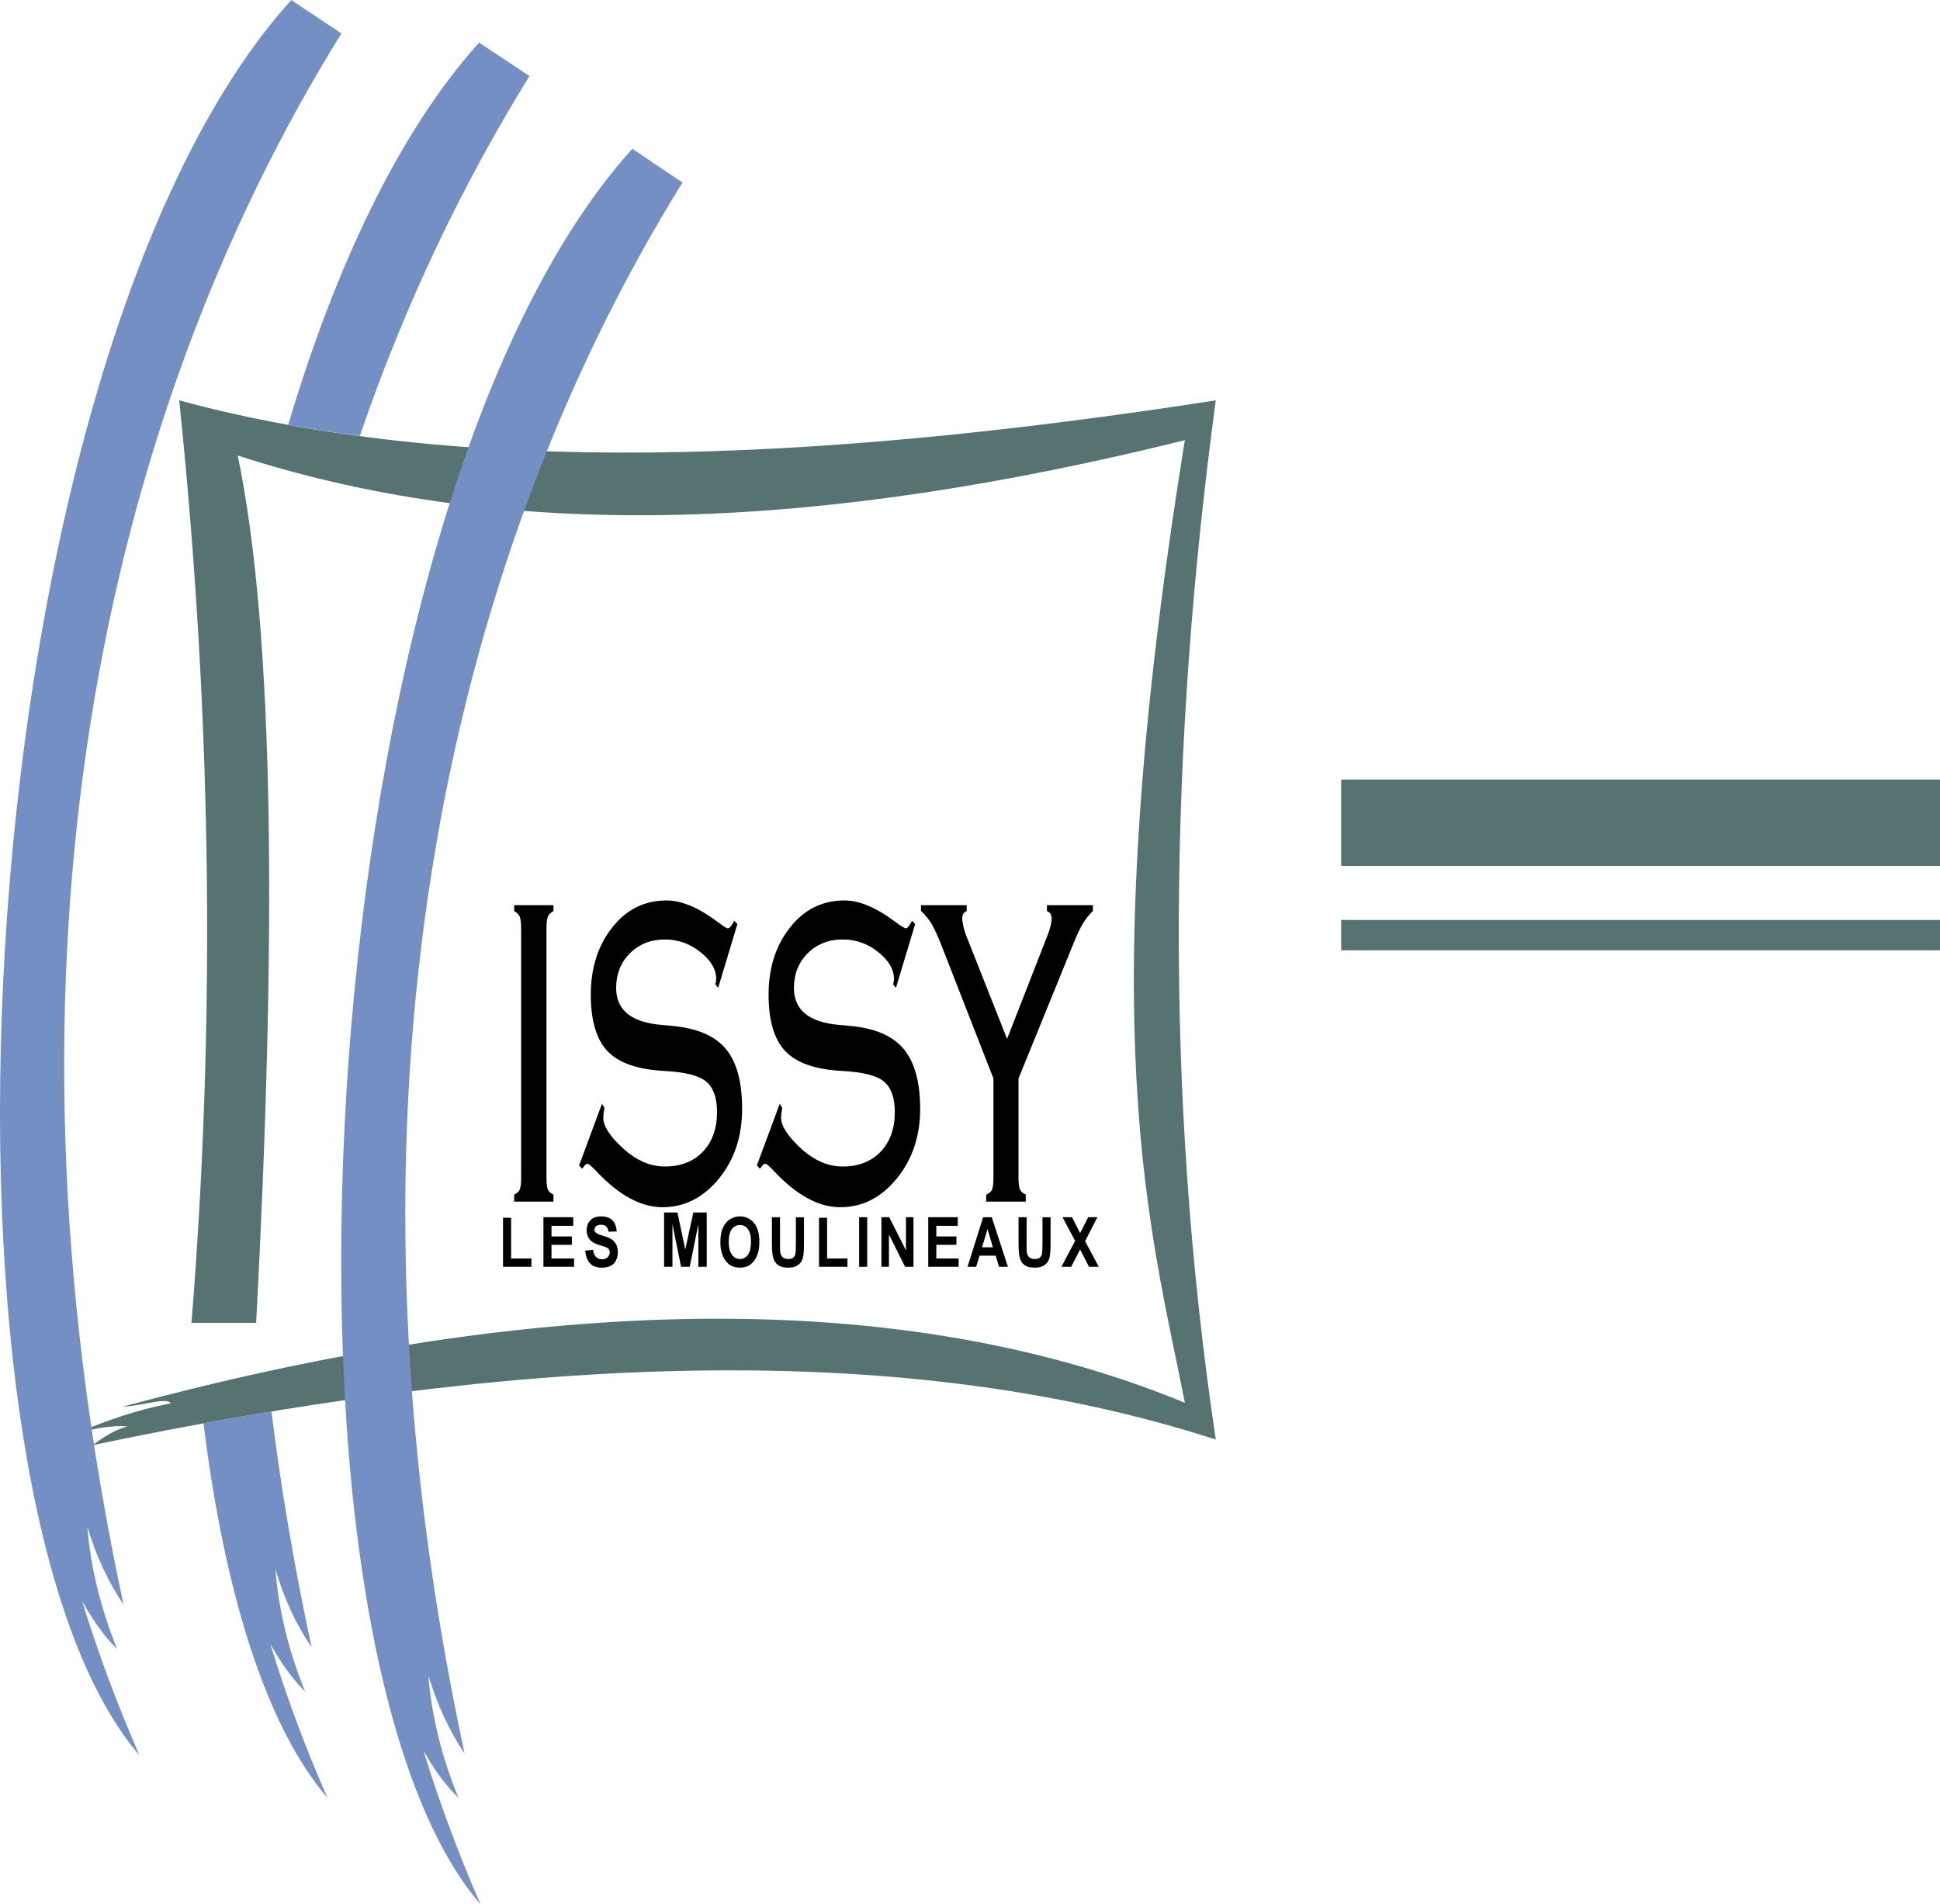 <?xml version="1.0" encoding="utf-8"?>
<!-- Generator: Adobe Illustrator 12.0.0, SVG Export Plug-In . SVG Version: 6.00 Build 51448)  -->
<!DOCTYPE svg PUBLIC "-//W3C//DTD SVG 1.1//EN" "http://www.w3.org/Graphics/SVG/1.1/DTD/svg11.dtd">
<svg  version="1.1" id="Plan_1" xmlns:x="http://ns.adobe.com/Extensibility/1.0/" xmlns:i="http://ns.adobe.com/AdobeIllustrator/10.0/" xmlns:graph="http://ns.adobe.com/Graphs/1.0/"
	 xmlns="http://www.w3.org/2000/svg" xmlns:xlink="http://www.w3.org/1999/xlink" xmlns:a="http://ns.adobe.com/AdobeSVGViewerExtensions/3.0/"
	 width="332.23" height="326.161" viewBox="0 0 332.23 326.161"
	 style="overflow:visible;enable-background:new 0 0 332.23 326.161;" xml:space="preserve">
<g>
	<path style="fill-rule:evenodd;clip-rule:evenodd;fill:#567371;" d="M21.007,240.934c65.948-17.799,130.035-21.998,181.906-0.669
		c-5.775-29.537-16.367-63.8,0-164.869C141.784,90.523,88.196,93.434,40.715,78.021c6.442,31.113,6.586,83.795,3.149,148.55
		c-3.674,0-7.348,0-11.071,0c3.914-48.722,3.817-100.878-2.1-157.999c48.149,13.075,108.323,10.737,177.515,0
		c-7.921,58.695-8.971,117.961,0,177.993c-56.26-18.181-123.401-13.504-192.308,0.955c1.813-1.384,3.722-2.625,5.965-3.197
		c-2.768-0.239-5.536,0.38-8.303,0.954c4.724-1.957,9.734-3.77,15.7-4.915C28.404,239.264,24.634,240.791,21.007,240.934z"/>
	<rect x="229.682" y="133.519" style="fill-rule:evenodd;clip-rule:evenodd;fill:#567371;" width="102.549" height="14.792"/>
	<rect x="229.682" y="157.569" style="fill-rule:evenodd;clip-rule:evenodd;fill:#567371;" width="102.549" height="5.201"/>
</g>
<g>
	<path style="fill-rule:evenodd;clip-rule:evenodd;fill:#738FC4;" d="M21.15,274.815C-2.566,164.393,17.428,71.865,58.467,5.726
		C55.604,3.817,52.74,1.909,49.877,0c-55.736,61.749-65.28,255.107-26.006,300.631c-3.818-8.781-7.111-17.562-9.783-26.341
		c1.575,2.72,3.245,5.439,5.964,8.158c-2.815-7.013-4.533-13.98-5.105-20.996C16.426,266.462,18.526,270.949,21.15,274.815z"/>
	<path style="fill-rule:evenodd;clip-rule:evenodd;fill:#738FC4;" d="M79.559,300.345C55.842,189.874,75.884,97.395,116.875,31.256
		c-2.863-1.909-5.727-3.865-8.59-5.774C52.55,87.278,43.054,280.636,82.279,326.161c-3.818-8.78-7.062-17.561-9.783-26.341
		c1.575,2.721,3.292,5.44,6.013,8.112c-2.863-6.967-4.582-13.981-5.154-20.95C74.882,291.994,76.934,296.432,79.559,300.345z"/>
	<path style="fill-rule:evenodd;clip-rule:evenodd;fill:#738FC4;" d="M61.616,74.68c7.683-22.476,17.56-43.09,29.061-61.653
		c-2.863-1.909-5.726-3.817-8.637-5.727C68.344,22.523,57.417,45.715,49.352,72.771C53.36,73.487,57.464,74.155,61.616,74.68z"/>
	<path style="fill-rule:evenodd;clip-rule:evenodd;fill:#738FC4;" d="M53.36,282.116c-2.958-13.743-5.249-27.2-6.872-40.371
		c-3.865,0.621-7.73,1.337-11.643,2.004c3.53,28.585,10.593,51.824,21.234,64.184c-3.865-8.78-7.109-17.562-9.782-26.342
		c1.575,2.721,3.245,5.441,5.965,8.16c-2.863-7.014-4.533-13.98-5.106-20.997C48.636,273.765,50.688,278.25,53.36,282.116z"/>
</g>
<path style="fill-rule:evenodd;clip-rule:evenodd;" d="M88.052,205.813v-1.193c0.478-0.238,0.812-0.524,0.955-0.858
	c0.144-0.383,0.239-1.003,0.239-1.957V159c0-0.955-0.095-1.623-0.239-2.004c-0.19-0.382-0.477-0.668-0.955-0.954v-1.002h6.729v1.002
	c-0.477,0.286-0.811,0.572-0.955,0.954c-0.143,0.382-0.238,1.05-0.238,2.004v42.804c0,0.954,0.095,1.574,0.238,1.957
	c0.144,0.334,0.478,0.62,0.955,0.858v1.193H88.052L88.052,205.813z M99.696,200.182l-0.525-0.573l3.913-10.546l0.429,0.669
	c-0.048,0.382-0.095,0.668-0.143,0.954c-0.048,0.334-0.048,0.572-0.048,0.811c0,1.385,1.098,3.103,3.388,5.202
	c2.244,2.052,4.629,3.102,7.158,3.102c2.72,0,4.867-0.859,6.49-2.529c1.622-1.718,2.434-3.96,2.434-6.776
	c0-2.48-0.621-4.2-1.862-5.25c-1.288-1.049-3.626-1.621-7.109-1.812c-4.629-0.238-7.875-1.383-9.783-3.388
	c-1.909-2.004-2.863-5.25-2.863-9.688c0-4.581,1.241-8.446,3.674-11.5c2.434-3.102,5.535-4.629,9.306-4.629
	c2.529,0,5.44,1.193,8.732,3.675c0.955,0.716,1.526,1.098,1.765,1.098c0.144,0,0.286-0.096,0.477-0.334
	c0.191-0.191,0.382-0.525,0.621-0.955l0.525,0.573l-3.292,10.928l-0.478-0.622c0-0.094,0.048-0.236,0.096-0.381
	c0-0.19,0.048-0.382,0.048-0.524c0-1.67-0.907-3.196-2.72-4.628c-1.814-1.432-3.817-2.147-6.061-2.147
	c-2.434,0-4.438,0.811-6.013,2.386s-2.338,3.579-2.338,5.917c0,3.817,2.625,5.916,7.874,6.345c1.097,0.096,1.909,0.146,2.481,0.241
	c3.961,0.477,6.824,1.812,8.59,4.056c1.766,2.242,2.625,5.582,2.625,10.068c0,4.677-1.289,8.637-3.913,11.882
	c-2.673,3.293-5.918,4.964-9.735,4.964c-3.675,0-7.444-2.053-11.262-6.109c-0.859-0.905-1.384-1.336-1.527-1.336
	c-0.144,0-0.238,0.047-0.382,0.143C100.173,199.561,99.982,199.8,99.696,200.182L99.696,200.182z M130.141,200.182l-0.525-0.573
	l3.913-10.546l0.43,0.669c-0.048,0.382-0.096,0.668-0.144,0.954c-0.047,0.334-0.047,0.572-0.047,0.811
	c0,1.385,1.146,3.103,3.388,5.202c2.243,2.052,4.629,3.102,7.158,3.102c2.72,0,4.867-0.859,6.49-2.529
	c1.622-1.718,2.434-3.96,2.434-6.776c0-2.48-0.621-4.2-1.861-5.25c-1.288-1.049-3.626-1.621-7.11-1.812
	c-4.629-0.238-7.874-1.383-9.782-3.388c-1.909-2.004-2.864-5.25-2.864-9.688c0-4.581,1.241-8.446,3.675-11.5
	c2.434-3.102,5.536-4.629,9.353-4.629c2.481,0,5.392,1.193,8.686,3.675c0.954,0.716,1.573,1.098,1.813,1.098
	c0.095,0,0.285-0.096,0.429-0.334c0.191-0.191,0.382-0.525,0.621-0.955l0.524,0.573l-3.293,10.928l-0.477-0.622
	c0.048-0.094,0.048-0.236,0.096-0.381c0.047-0.19,0.047-0.382,0.047-0.524c0-1.67-0.906-3.196-2.72-4.628
	c-1.765-1.432-3.817-2.147-6.06-2.147c-2.434,0-4.438,0.811-6.013,2.386c-1.575,1.575-2.338,3.579-2.338,5.917
	c0,3.817,2.625,5.916,7.873,6.345c1.098,0.096,1.909,0.146,2.529,0.241c3.914,0.477,6.776,1.812,8.541,4.056
	c1.766,2.242,2.674,5.582,2.674,10.068c0,4.677-1.338,8.637-3.962,11.882c-2.671,3.293-5.869,4.964-9.734,4.964
	c-3.675,0-7.445-2.053-11.262-6.109c-0.859-0.905-1.336-1.336-1.527-1.336c-0.144,0-0.239,0.047-0.382,0.143
	C130.618,199.561,130.427,199.8,130.141,200.182L130.141,200.182z M168.888,205.813v-1.193c0.525-0.238,0.859-0.524,1.004-0.858
	c0.143-0.383,0.238-1.003,0.238-1.957v-17.083l-8.925-22.858c-0.62-1.575-1.192-2.815-1.717-3.722
	c-0.572-0.859-1.146-1.575-1.767-2.1v-1.002h7.826v1.002c-0.285,0.143-0.477,0.286-0.572,0.477
	c-0.143,0.191-0.191,0.525-0.191,0.907c0,0.286,0.096,0.668,0.191,1.193s0.287,1.05,0.43,1.479l7.062,17.847l6.966-17.847
	c0.192-0.43,0.334-0.955,0.479-1.479c0.096-0.525,0.19-0.907,0.19-1.193c0-0.382-0.095-0.716-0.19-0.907
	c-0.095-0.191-0.335-0.334-0.62-0.477v-1.002h7.873v1.002c-0.572,0.525-1.145,1.241-1.671,2.052
	c-0.477,0.811-1.098,2.051-1.765,3.77l-9.305,22.858v17.083c0,0.907,0.096,1.527,0.238,1.908c0.142,0.335,0.476,0.669,1.001,0.907
	v1.193H168.888z"/>
<path style="fill-rule:evenodd;clip-rule:evenodd;" d="M169.127,215.07v-1.431h0.907l-0.907-3.103v-2.052h0.716l2.768,8.493h-1.526
	l-0.573-1.908H169.127L169.127,215.07z M174.425,208.485h1.384v4.581c0,0.717,0,1.193,0.046,1.432
	c0.048,0.381,0.192,0.668,0.43,0.859c0.24,0.19,0.525,0.286,0.908,0.286c0.333,0,0.62-0.048,0.812-0.19
	c0.189-0.144,0.334-0.335,0.428-0.62c0.048-0.239,0.096-0.812,0.096-1.671v-4.677h1.385v4.438c0,1.146-0.049,2.004-0.19,2.479
	c-0.096,0.526-0.384,0.956-0.812,1.242c-0.43,0.333-0.954,0.478-1.671,0.478c-0.714,0-1.288-0.096-1.67-0.382
	c-0.43-0.238-0.714-0.621-0.858-1.098c-0.189-0.478-0.285-1.336-0.285-2.624V208.485L174.425,208.485z M181.772,216.978l2.34-4.438
	l-2.149-4.056h1.624l1.384,2.721l1.384-2.721h1.575l-2.101,4.103l2.338,4.391h-1.671l-1.525-2.958l-1.528,2.958H181.772z
	 M169.127,208.485v2.052v-0.048l-0.955,3.15h0.955v1.431h-1.384l-0.571,1.908h-1.479l2.671-8.493H169.127L169.127,208.485z
	 M126.705,217.123v-1.479l0,0c0.572,0,1.002-0.24,1.384-0.716c0.334-0.479,0.525-1.241,0.525-2.243s-0.191-1.719-0.525-2.147
	c-0.334-0.477-0.812-0.716-1.384-0.716l0,0v-1.479l0,0c1.002,0,1.813,0.382,2.434,1.145c0.621,0.764,0.907,1.814,0.907,3.245
	c0,1.432-0.334,2.529-1.002,3.341C128.471,216.788,127.707,217.123,126.705,217.123L126.705,217.123L126.705,217.123z
	 M132.193,208.485h1.384v4.581c0,0.717,0,1.193,0.048,1.432c0.047,0.381,0.239,0.668,0.43,0.859c0.238,0.19,0.572,0.286,0.955,0.286
	c0.286,0,0.572-0.048,0.763-0.19c0.191-0.144,0.334-0.335,0.43-0.62c0.048-0.239,0.096-0.812,0.096-1.671v-4.677h1.383v4.438
	c0,1.146-0.047,2.004-0.191,2.479c-0.095,0.526-0.381,0.956-0.811,1.242c-0.382,0.333-0.955,0.478-1.67,0.478
	c-0.716,0-1.241-0.096-1.67-0.382c-0.382-0.238-0.669-0.621-0.859-1.098c-0.191-0.478-0.287-1.336-0.287-2.624V208.485
	L132.193,208.485z M140.258,216.978v-8.397h1.384v6.967h3.483v1.431H140.258L140.258,216.978z M147.129,216.978v-8.493h1.384v8.493
	H147.129L147.129,216.978z M150.947,216.978v-8.493h1.336l2.864,5.679v-5.679h1.287v8.493h-1.432l-2.768-5.534v5.534H150.947
	L150.947,216.978z M158.963,216.978v-8.493h5.059v1.479h-3.675v1.813h3.437v1.432h-3.437v2.338h3.817v1.431H158.963z
	 M86.144,216.978v-8.397h1.384v6.967h3.483v1.431H86.144L86.144,216.978z M126.705,208.342v1.479c-0.572,0-1.002,0.239-1.384,0.716
	c-0.334,0.429-0.525,1.193-0.525,2.195c0,0.954,0.191,1.717,0.572,2.195c0.334,0.476,0.812,0.716,1.336,0.716v1.479
	c-1.002,0-1.766-0.335-2.338-1.05c-0.668-0.812-1.003-1.909-1.003-3.293c0-1.002,0.144-1.86,0.43-2.481
	c0.286-0.62,0.716-1.146,1.193-1.431C125.464,208.533,126.037,208.342,126.705,208.342L126.705,208.342z M93.063,216.978v-8.493
	h5.105v1.479h-3.722v1.813h3.483v1.432h-3.483v2.338h3.866v1.431H93.063L93.063,216.978z M100.221,214.211l1.335-0.143
	c0.144,1.049,0.668,1.622,1.527,1.622c0.381,0,0.716-0.096,0.955-0.334c0.238-0.239,0.382-0.524,0.382-0.812
	c0-0.237-0.048-0.381-0.144-0.524c-0.047-0.143-0.191-0.237-0.381-0.334c-0.144-0.096-0.573-0.238-1.241-0.429
	c-0.573-0.191-1.05-0.382-1.289-0.621c-0.286-0.19-0.525-0.477-0.668-0.811c-0.143-0.334-0.238-0.716-0.238-1.098
	c0-0.43,0.096-0.858,0.287-1.241c0.238-0.381,0.525-0.668,0.859-0.858c0.382-0.192,0.858-0.286,1.383-0.286
	c0.812,0,1.432,0.238,1.909,0.668c0.43,0.477,0.668,1.097,0.716,1.909l-1.384,0.046c-0.095-0.381-0.191-0.715-0.43-0.905
	c-0.19-0.19-0.478-0.286-0.859-0.286c-0.381,0-0.668,0.096-0.858,0.237c-0.191,0.191-0.286,0.383-0.286,0.621
	c0,0.237,0.095,0.382,0.286,0.525c0.143,0.144,0.573,0.334,1.24,0.524c0.716,0.191,1.193,0.43,1.527,0.668
	c0.286,0.19,0.525,0.525,0.715,0.859c0.144,0.381,0.24,0.811,0.24,1.288c0,0.764-0.24,1.385-0.669,1.909
	c-0.477,0.477-1.146,0.716-2.1,0.716C101.318,217.123,100.412,216.168,100.221,214.211L100.221,214.211z M113.726,216.978v-9.304
	h2.291l1.336,6.346l1.384-6.346h2.291v9.304h-1.431v-7.3l-1.48,7.3h-1.479l-1.479-7.3v7.3H113.726z"/>
</svg>
